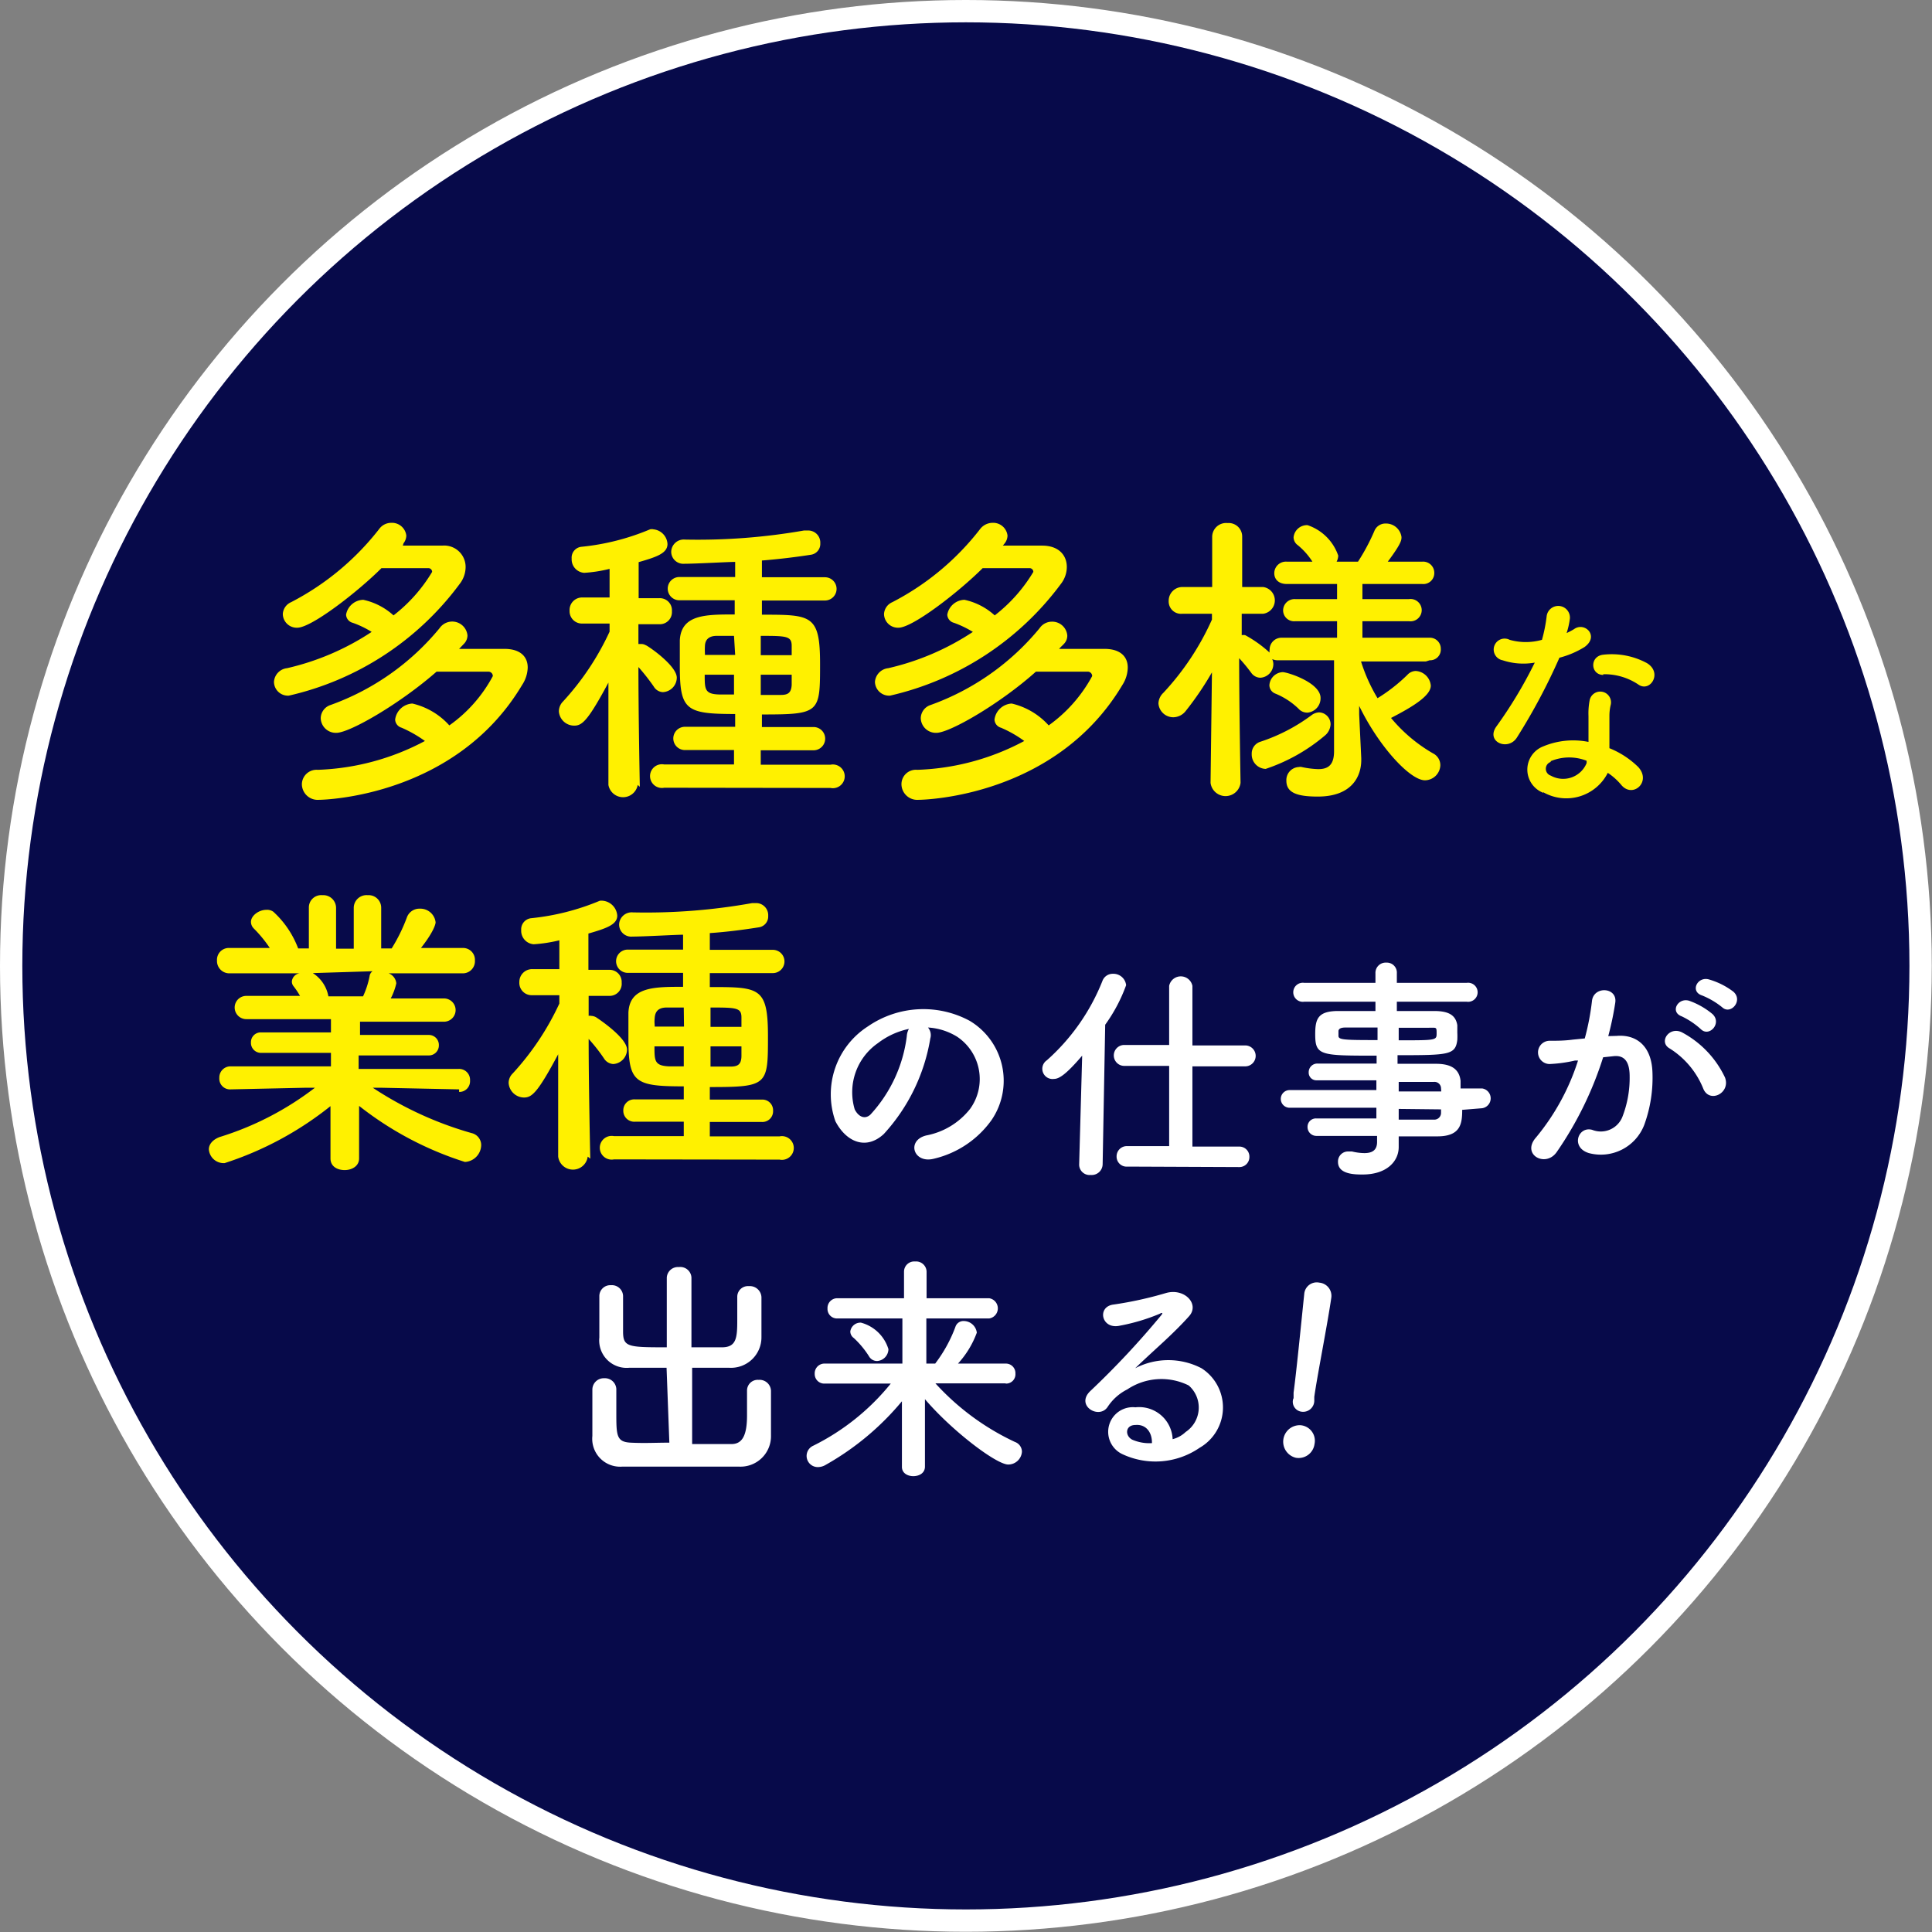 <svg id="レイヤー_1" data-name="レイヤー 1" xmlns="http://www.w3.org/2000/svg" viewBox="0 0 83.07 83.07"><rect x="0" y="0" width="83.07" height="83.07" fill="#808080" stroke="none"/><defs><style>.cls-1{fill:#070a4a;stroke:#fff;stroke-linecap:round;stroke-linejoin:round;stroke-width:0.96px;}.cls-2{fill:#fff100;}.cls-3{fill:#fff;}</style></defs><title>shinwa_appeal_01</title><circle class="cls-1" cx="41.53" cy="41.53" r="41.05"/><path class="cls-2" d="M475.71,482.07l1.7,0a.92.92,0,0,1,1,.92,1.19,1.19,0,0,1-.25.72,12.62,12.62,0,0,1-7.35,4.81.6.6,0,0,1-.64-.59.63.63,0,0,1,.56-.59,11.05,11.05,0,0,0,3.64-1.56,4.06,4.06,0,0,0-.81-.39.38.38,0,0,1-.29-.35.77.77,0,0,1,.74-.64,2.81,2.81,0,0,1,1.3.67,6.72,6.72,0,0,0,1.66-1.87.16.16,0,0,0-.18-.16c-.43,0-1.21,0-2,0-1,1-3,2.56-3.62,2.56a.6.6,0,0,1-.62-.59.59.59,0,0,1,.36-.51,11.48,11.48,0,0,0,3.78-3.14.64.64,0,0,1,.52-.27.62.62,0,0,1,.65.55.56.56,0,0,1-.12.33Zm-2.86,8.05a.65.65,0,0,1-.67-.63.61.61,0,0,1,.43-.57,10.77,10.77,0,0,0,4.68-3.3.66.66,0,0,1,1.2.31.52.52,0,0,1-.15.36l-.21.22,1.95,0c.7,0,1,.35,1,.8a1.43,1.43,0,0,1-.24.75C478,492.83,472.4,493,472.1,493a.68.68,0,0,1-.73-.67.63.63,0,0,1,.68-.62,10.54,10.54,0,0,0,4.61-1.24,5.36,5.36,0,0,0-1-.57.38.38,0,0,1-.28-.35.79.79,0,0,1,.74-.69,3.07,3.07,0,0,1,1.59.94,6.13,6.13,0,0,0,1.87-2.12.19.19,0,0,0-.21-.19l-2.21,0C475.6,488.86,473.43,490.12,472.85,490.12Z" transform="translate(-458.39 -458.61)"/><path class="cls-2" d="M485.81,492.36a.64.64,0,0,1-1.26,0h0l0-4.4c-.88,1.64-1.13,1.85-1.47,1.85a.66.66,0,0,1-.66-.61.61.61,0,0,1,.18-.43,11.58,11.58,0,0,0,2-3l0-.35-1.16,0h0a.53.53,0,0,1-.56-.55.54.54,0,0,1,.57-.57h1.15l0-1.23a6.06,6.06,0,0,1-1.09.17.58.58,0,0,1-.54-.61.47.47,0,0,1,.42-.51,10.17,10.17,0,0,0,2.95-.75.33.33,0,0,1,.15,0,.67.67,0,0,1,.6.63c0,.4-.47.56-1.24.78,0,.28,0,.87,0,1.55h.89a.52.52,0,0,1,.54.56.52.52,0,0,1-.53.56h0l-.91,0c0,.29,0,.58,0,.85h.1a.38.38,0,0,1,.21.05c.06,0,1.34.87,1.34,1.4a.63.63,0,0,1-.6.62.48.48,0,0,1-.39-.24,9,9,0,0,0-.66-.84c0,2.06.06,5.15.06,5.15Zm1.14.12a.51.51,0,1,1,0-1l3,0v-.62h-2.11a.48.48,0,1,1,0-1H490v-.55c-2.13,0-2.38-.17-2.38-2.07,0-.39,0-.81,0-1.1.06-1.11,1.11-1.11,2.36-1.11v-.61l-2.38,0a.5.5,0,1,1,0-1H490v-.65c-.3,0-1.69.08-2.19.08a.52.52,0,0,1-.56-.51.54.54,0,0,1,.59-.53,26.42,26.42,0,0,0,5.12-.39h.16a.52.52,0,0,1,.54.55.47.47,0,0,1-.39.49c-.64.1-1.37.19-2.12.25v.72h2.71a.5.5,0,1,1,0,1l-2.71,0v.61c2.13,0,2.5,0,2.5,2.11s0,2.18-2.5,2.18v.54h2.22a.48.48,0,1,1,0,1H491.1v.62l3,0a.51.51,0,1,1,0,1Zm3-6.53h-.74c-.38,0-.5.2-.51.43s0,.24,0,.39H490Zm0,1.67h-1.26c0,.62,0,.83.61.85l.65,0Zm2.48-1.24c0-.42-.22-.43-1.33-.43v.83h1.33Zm0,1.24H491.1v.87l.85,0c.3,0,.46-.07.48-.43Z" transform="translate(-458.39 -458.61)"/><path class="cls-2" d="M501.51,482.07l1.69,0c.72,0,1.06.42,1.06.92a1.19,1.19,0,0,1-.25.72,12.65,12.65,0,0,1-7.35,4.81.61.61,0,0,1-.65-.59.64.64,0,0,1,.57-.59,11.05,11.05,0,0,0,3.64-1.56,4.35,4.35,0,0,0-.81-.39.38.38,0,0,1-.29-.35.77.77,0,0,1,.74-.64,2.81,2.81,0,0,1,1.3.67,6.72,6.72,0,0,0,1.66-1.87.16.16,0,0,0-.18-.16c-.44,0-1.21,0-2,0-1,1-3,2.56-3.62,2.56a.6.6,0,0,1-.62-.59.59.59,0,0,1,.36-.51,11.35,11.35,0,0,0,3.77-3.14.68.68,0,0,1,.53-.27.62.62,0,0,1,.65.55.56.56,0,0,1-.12.33Zm-2.86,8.05a.65.65,0,0,1-.67-.63.61.61,0,0,1,.43-.57,10.77,10.77,0,0,0,4.68-3.3.64.64,0,0,1,.52-.28.65.65,0,0,1,.67.59.5.5,0,0,1-.14.36c-.07.08-.15.14-.21.22l1.95,0c.7,0,1,.35,1,.8a1.42,1.42,0,0,1-.23.75c-2.85,4.79-8.47,4.94-8.77,4.94a.68.68,0,0,1-.73-.67.62.62,0,0,1,.68-.62,10.46,10.46,0,0,0,4.6-1.24,5,5,0,0,0-1-.57.38.38,0,0,1-.28-.35.79.79,0,0,1,.74-.69,3.07,3.07,0,0,1,1.59.94,6.26,6.26,0,0,0,1.87-2.12.19.19,0,0,0-.21-.19l-2.21,0C501.4,488.86,499.23,490.12,498.65,490.12Z" transform="translate(-458.39 -458.61)"/><path class="cls-2" d="M519.7,487.05l-2.79,0a7.22,7.22,0,0,0,.71,1.58,7.26,7.26,0,0,0,1.28-1,.5.5,0,0,1,.36-.17.69.69,0,0,1,.65.63c0,.44-.8.92-1.71,1.39A6.68,6.68,0,0,0,520,491a.57.57,0,0,1,.32.51.67.67,0,0,1-.66.65c-.65,0-2-1.48-2.83-3.2v.37l.09,1.88v.08c0,.7-.4,1.57-1.87,1.57-.88,0-1.35-.16-1.35-.68a.56.56,0,0,1,.54-.59.25.25,0,0,1,.12,0,3.83,3.83,0,0,0,.71.09c.41,0,.68-.16.68-.77V487l-2.38,0a.61.61,0,0,1-.28-.05.54.54,0,0,1,.05.21.59.59,0,0,1-.56.59.49.49,0,0,1-.39-.21,7.21,7.21,0,0,0-.52-.63c0,2.05.06,5.36.06,5.36h0a.65.65,0,0,1-1.29,0h0l.06-4.75a13.2,13.2,0,0,1-1.12,1.65.69.69,0,0,1-.54.28.64.64,0,0,1-.64-.59.65.65,0,0,1,.21-.46,11.49,11.49,0,0,0,2.09-3.15V485l-1.28,0h0a.53.53,0,0,1-.58-.55.59.59,0,0,1,.61-.6h1.26l0-2.18h0a.6.6,0,0,1,.66-.57.58.58,0,0,1,.63.57h0s0,1,0,2.18h.9a.58.58,0,0,1,0,1.15h-.92c0,.32,0,.63,0,.92a.42.42,0,0,1,.15,0,5.32,5.32,0,0,1,1.05.75.3.3,0,0,1,0-.13.51.51,0,0,1,.52-.51h2.38v-.71h-1.8a.47.47,0,0,1-.52-.45.49.49,0,0,1,.52-.5h1.8v-.65h-2.16c-.37,0-.54-.22-.54-.46a.5.5,0,0,1,.54-.5h1.1a3,3,0,0,0-.63-.71.42.42,0,0,1-.18-.34.58.58,0,0,1,.6-.52,2.1,2.1,0,0,1,1.32,1.31.59.59,0,0,1-.07.26h.92a8.87,8.87,0,0,0,.7-1.31.51.51,0,0,1,.49-.33.67.67,0,0,1,.68.58c0,.13,0,.27-.59,1.06h1.48a.48.48,0,0,1,.52.48.47.47,0,0,1-.52.48h-2.57v.65h2a.48.48,0,1,1,0,.95h-2l0,.71h2.88a.47.47,0,0,1,.49.48.46.46,0,0,1-.48.49Zm-6.89,4.62a.62.62,0,0,1-.6-.64.53.53,0,0,1,.38-.53,7.71,7.71,0,0,0,2.22-1.16.59.59,0,0,1,.29-.1.51.51,0,0,1,.5.52.67.67,0,0,1-.26.49A7.71,7.71,0,0,1,512.81,491.67Zm1.41-2.59a3.13,3.13,0,0,0-1-.65.39.39,0,0,1-.25-.36.6.6,0,0,1,.57-.56c.21,0,1.63.45,1.63,1.11a.62.62,0,0,1-.55.63A.5.5,0,0,1,514.22,489.08Z" transform="translate(-458.39 -458.61)"/><path class="cls-2" d="M523,487a.47.47,0,1,1,.3-.88,2.54,2.54,0,0,0,1.39,0,6.58,6.58,0,0,0,.2-1,.48.48,0,0,1,1,.09,3.44,3.44,0,0,1-.14.62,3.1,3.1,0,0,0,.32-.17c.46-.33,1.1.3.45.77a3.89,3.89,0,0,1-1.08.46,26,26,0,0,1-1.82,3.42c-.37.61-1.35.21-.9-.45a19,19,0,0,0,1.66-2.76A2.83,2.83,0,0,1,523,487Zm1.75,5.7a1.07,1.07,0,0,1,0-2,3.34,3.34,0,0,1,1.94-.19v-.35c0-.26,0-.51,0-.76a3,3,0,0,1,.05-.68.46.46,0,0,1,.91.18,2,2,0,0,0-.06.48c0,.23,0,.48,0,.78s0,.4,0,.62a3.8,3.8,0,0,1,1.24.81c.58.64-.24,1.36-.73.77a2.7,2.7,0,0,0-.58-.52A2,2,0,0,1,524.74,492.67Zm.32-1.33a.31.31,0,0,0,0,.59,1.09,1.09,0,0,0,1.54-.54s0-.07,0-.1A2.06,2.06,0,0,0,525.06,491.34Zm2.26-3.74c-.56,0-.6-.81,0-.87a3.19,3.19,0,0,1,1.87.36c.68.41.16,1.25-.34.94A2.62,2.62,0,0,0,527.32,487.6Z" transform="translate(-458.39 -458.61)"/><path class="cls-2" d="M478.13,505.45l-3.32-.07h-.39a15.23,15.23,0,0,0,4.25,1.95.53.53,0,0,1,.41.51.74.74,0,0,1-.7.73,14.31,14.31,0,0,1-4.55-2.41l0,2.26h0c0,.33-.31.5-.62.5s-.61-.15-.61-.5h0l0-2.25a14.34,14.34,0,0,1-4.55,2.45.64.64,0,0,1-.68-.59c0-.21.15-.41.46-.53a13,13,0,0,0,4.1-2.12h-.43l-3.2.07h0a.46.46,0,0,1-.48-.49.48.48,0,0,1,.5-.5l4.3,0v-.58l-3,0a.43.43,0,0,1-.44-.45.42.42,0,0,1,.44-.43h3v-.57l-3.64,0a.49.49,0,1,1,0-1l2.31,0A3.39,3.39,0,0,0,471,501a.31.31,0,0,1-.06-.2.39.39,0,0,1,.33-.34h-3a.53.53,0,0,1-.55-.55.51.51,0,0,1,.54-.54h0l1.73,0a5.5,5.5,0,0,0-.69-.84.41.41,0,0,1-.12-.28c0-.27.34-.52.66-.52a.46.46,0,0,1,.3.08,4.08,4.08,0,0,1,1.07,1.58h.46v-1.75h0a.53.53,0,0,1,.58-.54.55.55,0,0,1,.59.55v1.75h.76v-1.75a.55.55,0,0,1,.6-.55.54.54,0,0,1,.58.54h0l0,1.75h.45a7.33,7.33,0,0,0,.65-1.32.57.57,0,0,1,.56-.39.66.66,0,0,1,.68.59s0,.3-.63,1.1l1.79,0h0a.51.51,0,0,1,.53.54.52.52,0,0,1-.54.55h-3.17a.51.51,0,0,1,.33.43,2.59,2.59,0,0,1-.24.65l2.29,0a.49.49,0,1,1,0,1l-3.61,0v.57h2.94a.43.43,0,0,1,.45.44.43.43,0,0,1-.45.44l-3,0v.58l4.3,0a.47.47,0,0,1,.49.5.46.46,0,0,1-.47.49Zm-6.29-5a1.5,1.5,0,0,1,.67,1v0H474a3.76,3.76,0,0,0,.28-.86.3.3,0,0,1,.13-.22Z" transform="translate(-458.39 -458.61)"/><path class="cls-2" d="M483.66,508.34a.64.64,0,0,1-1.27,0h0l0-4.4c-.88,1.65-1.13,1.86-1.47,1.86a.67.67,0,0,1-.66-.62.57.57,0,0,1,.18-.42,11.67,11.67,0,0,0,2-3v-.36l-1.16,0h0a.53.53,0,0,1-.56-.56.55.55,0,0,1,.58-.56h1.14l0-1.24a6.25,6.25,0,0,1-1.1.17.58.58,0,0,1-.54-.61.48.48,0,0,1,.43-.51,10.33,10.33,0,0,0,2.95-.75.58.58,0,0,1,.14,0,.69.69,0,0,1,.61.64c0,.39-.48.55-1.24.77,0,.28,0,.87,0,1.56h.89a.52.52,0,0,1,.54.55.52.52,0,0,1-.52.57h0l-.9,0c0,.29,0,.58,0,.86a.22.22,0,0,1,.11,0,.45.45,0,0,1,.21.06s1.33.86,1.33,1.39a.63.63,0,0,1-.59.62.5.5,0,0,1-.4-.24,7.37,7.37,0,0,0-.66-.84c0,2.07.07,5.15.07,5.15Zm1.13.12a.51.51,0,1,1,0-1h3v-.62h-2.1a.47.47,0,0,1-.5-.48.47.47,0,0,1,.5-.48l2.1,0v-.56c-2.13,0-2.38-.17-2.38-2.06,0-.4,0-.82,0-1.11.05-1.11,1.1-1.11,2.35-1.11v-.6h-2.38a.5.5,0,1,1,0-1h2.38v-.64c-.3,0-1.68.08-2.18.08a.52.52,0,0,1-.57-.52.54.54,0,0,1,.59-.52,25.8,25.8,0,0,0,5.13-.4h.15a.52.52,0,0,1,.54.55.47.47,0,0,1-.39.49c-.63.1-1.37.2-2.12.25v.72h2.71a.5.5,0,1,1,0,1h-2.71v.6c2.13,0,2.5,0,2.5,2.11s0,2.19-2.5,2.19v.54l2.22,0a.46.46,0,0,1,.5.48.46.46,0,0,1-.5.48h-2.22v.62h3a.51.51,0,1,1,0,1Zm3-6.53h-.73c-.39,0-.5.2-.52.44s0,.23,0,.38h1.26Zm0,1.67h-1.26c0,.62,0,.83.62.86h.64Zm2.48-1.24c0-.42-.21-.43-1.33-.43v.83h1.33Zm0,1.24h-1.33v.87h.85c.31,0,.47-.08.48-.44Z" transform="translate(-458.39 -458.61)"/><path class="cls-3" d="M498.39,503.26a8,8,0,0,1-2,4.11c-.78.72-1.63.32-2.08-.55a3.47,3.47,0,0,1,1.4-4.08,4.2,4.2,0,0,1,4.37-.24,3,3,0,0,1,.95,4.26,4.23,4.23,0,0,1-2.48,1.67c-.89.23-1.2-.79-.33-1a3.14,3.14,0,0,0,1.88-1.14,2.19,2.19,0,0,0-.55-3.1,2.67,2.67,0,0,0-1.26-.4A.5.5,0,0,1,498.39,503.26Zm-2.25.2a2.57,2.57,0,0,0-1,2.85c.15.3.42.45.67.23a6.08,6.08,0,0,0,1.57-3.38.71.71,0,0,1,.09-.31A3.28,3.28,0,0,0,496.14,503.46Z" transform="translate(-458.39 -458.61)"/><path class="cls-3" d="M504.92,504c-.7.82-1,1-1.21,1a.44.44,0,0,1-.31-.8,9,9,0,0,0,2.39-3.41.47.47,0,0,1,.45-.31.55.55,0,0,1,.57.49,6.92,6.92,0,0,1-.9,1.7l-.11,6a.47.47,0,0,1-.51.46.45.45,0,0,1-.5-.44v0Zm1.95,4.77a.43.43,0,0,1-.47-.44.44.44,0,0,1,.47-.44h1.79v-3.45h-1.93a.45.45,0,1,1,0-.9h1.93V501a.51.51,0,0,1,1,0v2.56h2.27a.45.45,0,1,1,0,.9h-2.27v3.45h2a.43.43,0,0,1,.45.45.43.43,0,0,1-.45.43Z" transform="translate(-458.39 -458.61)"/><path class="cls-3" d="M521.26,506.33c0,.6-.07,1.14-1.07,1.14h-1.66v.46h0c0,.61-.51,1.18-1.55,1.18-.32,0-1.06,0-1.06-.54a.43.43,0,0,1,.44-.45l.16,0a2.41,2.41,0,0,0,.53.07c.31,0,.55-.1.55-.48v-.26H515a.38.38,0,0,1-.39-.38.36.36,0,0,1,.39-.37h0l2.57,0v-.46h-3.73a.38.38,0,0,1,0-.76h3.73v-.42l-2.57,0h0a.33.33,0,0,1-.34-.35.37.37,0,0,1,.39-.37h2.53V504c-2.42,0-2.64,0-2.64-.92,0-.67.12-1,1-1h1.59v-.4h-3.06a.41.41,0,1,1,0-.81h3.06v-.41a.44.44,0,0,1,.47-.46.43.43,0,0,1,.45.46v.41h3a.41.41,0,1,1,0,.81h-3v.4h1.6c.65,0,.93.19,1,.61,0,.11,0,.22,0,.32a3,3,0,0,1,0,.31c-.08.65-.36.66-2.57.66v.37h1.65c.65,0,1,.22,1.06.73,0,.09,0,.2,0,.33h.93a.43.43,0,0,1,0,.85Zm-3.64-3.54h-1.37c-.21,0-.29.05-.31.14v.22c0,.17.24.18,1.68.18Zm.91.55c1.6,0,1.63,0,1.63-.29s0-.25-.33-.25h-1.3Zm1.82,2.06a.28.28,0,0,0-.32-.27h-1.5v.41h1.83Zm-1.82.89v.46l1.5,0a.29.29,0,0,0,.32-.29c0-.05,0-.1,0-.15Z" transform="translate(-458.39 -458.61)"/><path class="cls-3" d="M527.9,503.15c.85-.07,1.5.43,1.54,1.56a5.92,5.92,0,0,1-.35,2.26,2,2,0,0,1-2.38,1.22c-.8-.24-.47-1.17.14-1a1,1,0,0,0,1.29-.54,4.61,4.61,0,0,0,.32-1.76c0-.61-.21-.91-.67-.87l-.47.05a15.18,15.18,0,0,1-2,4.08c-.48.68-1.54.1-.88-.64a9.85,9.85,0,0,0,1.8-3.3l-.13,0a6,6,0,0,1-1.09.15.49.49,0,1,1,0-1c.31,0,.63,0,1-.05l.51-.05a10.72,10.72,0,0,0,.31-1.61c.07-.66,1.11-.6,1,.08a13.21,13.21,0,0,1-.3,1.43Zm3.73,2.28a3.64,3.64,0,0,0-1.45-1.74c-.5-.28,0-1,.57-.67a4.26,4.26,0,0,1,1.81,1.92C532.81,505.61,531.9,506.06,531.63,505.43Zm-.93-3.12c-.52-.19-.16-.82.32-.67a3.28,3.28,0,0,1,1,.57c.42.39-.13,1-.49.66A3.36,3.36,0,0,0,530.7,502.31Zm.87-.9c-.52-.17-.2-.82.29-.69a3.2,3.2,0,0,1,1.06.53c.43.38-.11,1-.47.68A3.35,3.35,0,0,0,531.57,501.41Z" transform="translate(-458.39 -458.61)"/><path class="cls-3" d="M487.05,517.42c-.56,0-1.12,0-1.61,0a1.18,1.18,0,0,1-1.28-1.3c0-.27,0-.58,0-.89s0-.61,0-.88a.47.47,0,0,1,.5-.48.48.48,0,0,1,.52.46v0c0,.29,0,.62,0,.93s0,.42,0,.6c0,.67.21.68,1.88.68v-3a.48.48,0,0,1,.52-.45.48.48,0,0,1,.54.45v3l1.31,0c.63,0,.66-.42.66-1.18,0-.33,0-.68,0-1v0a.46.46,0,0,1,.5-.45.5.5,0,0,1,.54.47c0,.25,0,.54,0,.84s0,.6,0,.88a1.31,1.31,0,0,1-1.38,1.32c-.51,0-1.05,0-1.6,0v3.28c.63,0,1.23,0,1.69,0s.67-.36.67-1.23c0-.38,0-.79,0-1.08v0a.46.46,0,0,1,.5-.45.49.49,0,0,1,.53.47c0,.25,0,.59,0,.92s0,.68,0,1a1.31,1.31,0,0,1-1.38,1.34c-.7,0-1.64,0-2.56,0s-1.82,0-2.45,0a1.2,1.2,0,0,1-1.29-1.32c0-.27,0-.61,0-1s0-.69,0-1a.49.49,0,0,1,.51-.48.49.49,0,0,1,.52.46v0c0,.29,0,.68,0,1,0,1,0,1.28.62,1.31s1.05,0,1.66,0Z" transform="translate(-458.39 -458.61)"/><path class="cls-3" d="M501.61,518.09l-3,0a10.81,10.81,0,0,0,3.42,2.52.45.45,0,0,1,.3.42.59.59,0,0,1-.59.55c-.51,0-2.42-1.45-3.58-2.81,0,1,0,1.93,0,2.9,0,.28-.25.41-.5.41s-.49-.13-.49-.4h0l0-2.82a11.75,11.75,0,0,1-3.27,2.73.66.66,0,0,1-.34.1.48.48,0,0,1-.2-.92,10,10,0,0,0,3.33-2.67l-2.84,0h0a.41.41,0,0,1-.43-.42.42.42,0,0,1,.44-.44h3.33V515.3H494.4a.41.41,0,0,1-.43-.43.42.42,0,0,1,.43-.44h2.86v-1.15a.44.44,0,0,1,.48-.43.45.45,0,0,1,.49.43c0,.39,0,.76,0,1.15h2.69a.44.44,0,0,1,0,.87h-2.7c0,.65,0,1.29,0,1.94h.38a6.07,6.07,0,0,0,.87-1.58.36.36,0,0,1,.35-.25.57.57,0,0,1,.57.5,4,4,0,0,1-.81,1.33h2.06a.41.41,0,0,1,.41.43.4.4,0,0,1-.4.43Zm-5.86-1.17a3.91,3.91,0,0,0-.65-.78.35.35,0,0,1-.15-.28.44.44,0,0,1,.46-.38,1.69,1.69,0,0,1,1.18,1.14.52.52,0,0,1-.49.51A.4.4,0,0,1,495.75,516.92Z" transform="translate(-458.39 -458.61)"/><path class="cls-3" d="M509.37,520.18a1.26,1.26,0,0,0,.13-2,2.64,2.64,0,0,0-2.64.17,2.18,2.18,0,0,0-.85.76c-.37.54-1.38-.06-.75-.68a36.41,36.41,0,0,0,3.06-3.27c.11-.14,0-.1-.07-.06a8.43,8.43,0,0,1-1.71.51c-.8.18-1-.83-.26-.91a15.9,15.9,0,0,0,2.23-.49c.81-.24,1.48.48,1,1-.32.36-.73.76-1.13,1.13s-.81.74-1.18,1.1a3.09,3.09,0,0,1,2.85,0,2,2,0,0,1-.08,3.42,3.35,3.35,0,0,1-3.35.26,1.06,1.06,0,0,1,.59-2,1.44,1.44,0,0,1,1.6,1.37A1.26,1.26,0,0,0,509.37,520.18Zm-2.16-.3c-.44,0-.46.46-.14.63a1.84,1.84,0,0,0,.85.15C507.93,520.19,507.66,519.84,507.21,519.88Z" transform="translate(-458.39 -458.61)"/><path class="cls-3" d="M514.11,521.29a.71.71,0,0,1,.2-1.4.67.67,0,0,1,.6.81A.69.69,0,0,1,514.11,521.29Zm-.1-2.55v0l0-.25c.12-.89.3-2.71.46-4.26v0a.54.54,0,0,1,.65-.47.57.57,0,0,1,.51.66c-.17,1.17-.6,3.33-.73,4.25l0,.17a.48.48,0,0,1-.54.47A.43.43,0,0,1,514,518.74Z" transform="translate(-458.39 -458.61)"/></svg>